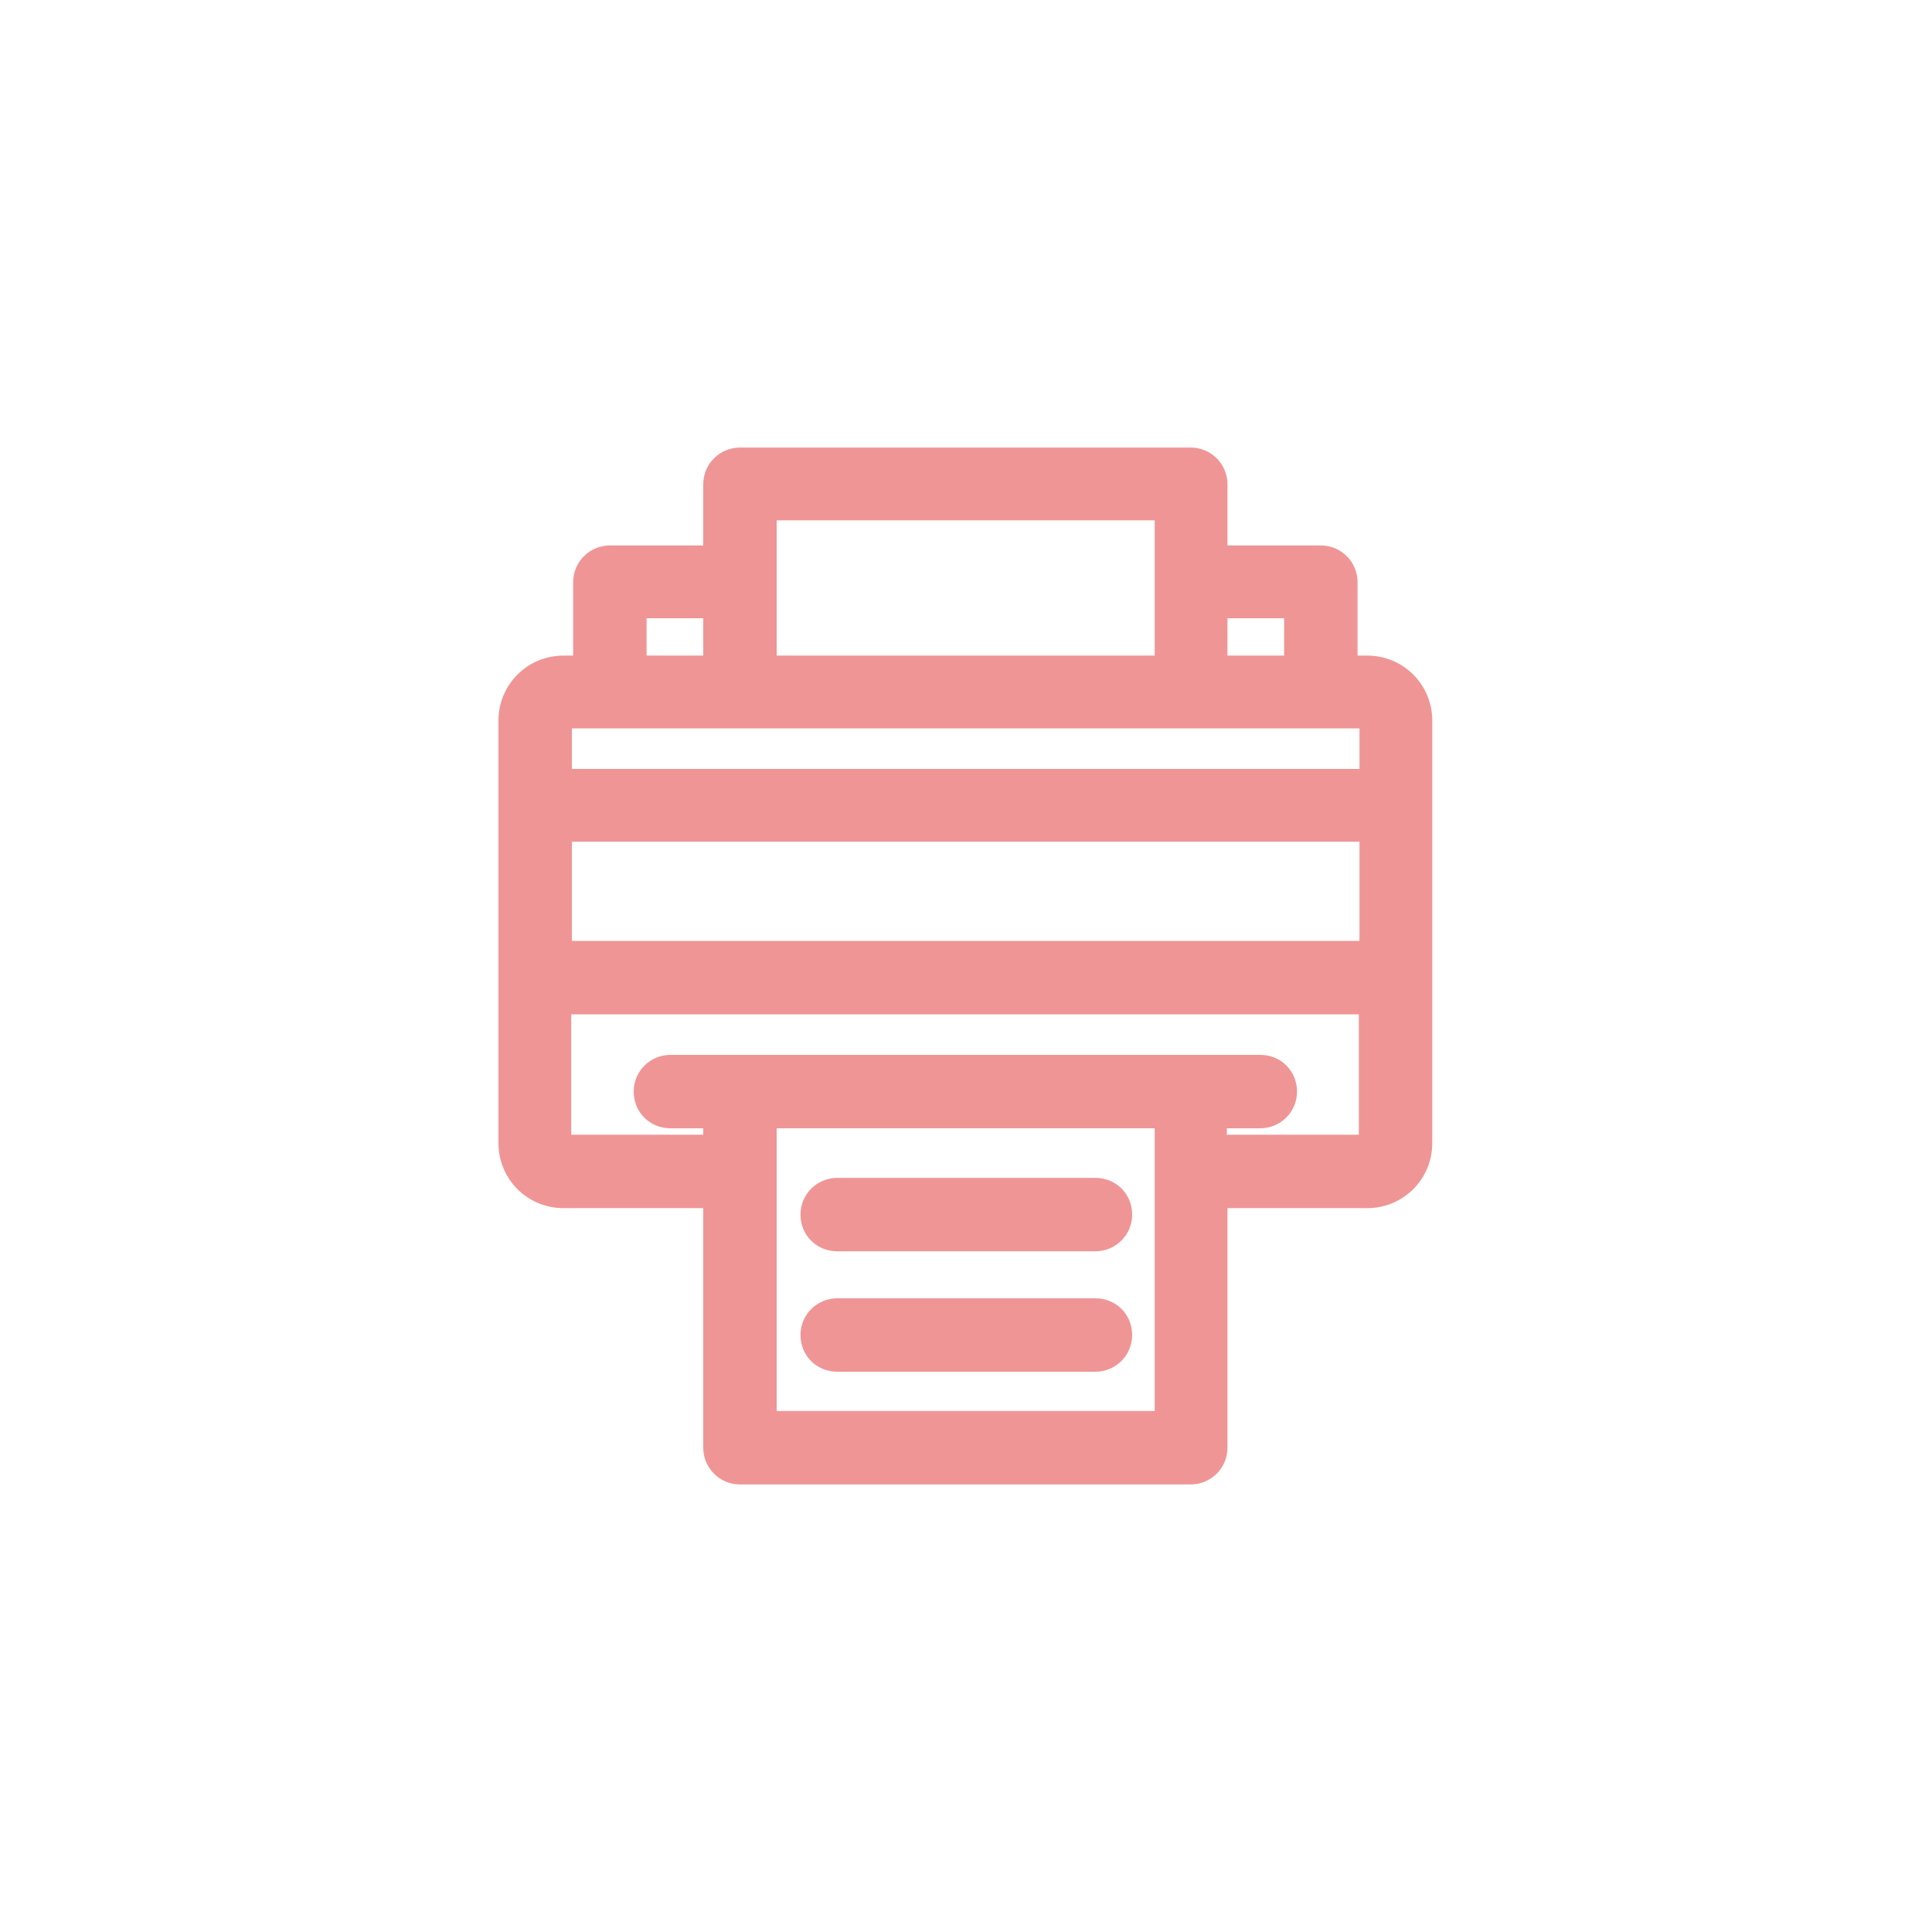 <?xml version="1.0" encoding="UTF-8"?>
<svg id="_圖層_1" data-name="圖層 1" xmlns="http://www.w3.org/2000/svg" viewBox="0 0 30 30">
  <defs>
    <style>
      .cls-1 {
        fill: #f09595;
      }
    </style>
  </defs>
  <path class="cls-1" d="m21.23,10.18h-.15v-1.14c0-.31-.25-.57-.57-.57h-1.45v-.95c0-.31-.25-.57-.57-.57h-7c-.31,0-.57.25-.57.57v.95h-1.45c-.31,0-.57.25-.57.57v1.14h-.15c-.56,0-1.01.45-1.01,1.01v6.56c0,.56.45,1.01,1.01,1.01h2.17v3.72c0,.31.25.57.57.57h7c.31,0,.57-.25.57-.57v-3.72h2.17c.56,0,1.01-.45,1.01-1.01v-6.56c0-.56-.45-1.01-1.01-1.01Zm-3.3,7.34v4.39h-5.87v-4.39h5.87Zm-7.89-7.34v-.58h.88v.58h-.88Zm2.02,0v-2.1h5.87v2.1h-5.87Zm7,0v-.58h.88v.58h-.88Zm0,7.34h.51c.31,0,.57-.25.57-.57s-.25-.57-.57-.57h-9.16c-.31,0-.57.25-.57.57s.25.57.57.57h.51v.1h-2.05v-1.87h12.23v1.87h-2.05v-.1Zm2.05-4.45v1.54h-12.23v-1.54h12.23Zm-12.23-1.13v-.63h12.23v.63h-12.23Z"/>
  <path class="cls-1" d="m13,19.43h4.01c.31,0,.57-.25.57-.57s-.25-.57-.57-.57h-4.01c-.31,0-.57.25-.57.57s.25.57.57.57Z"/>
  <path class="cls-1" d="m13,21.3h4.01c.31,0,.57-.25.57-.57s-.25-.57-.57-.57h-4.01c-.31,0-.57.25-.57.57s.25.57.57.57Z"/>
</svg>